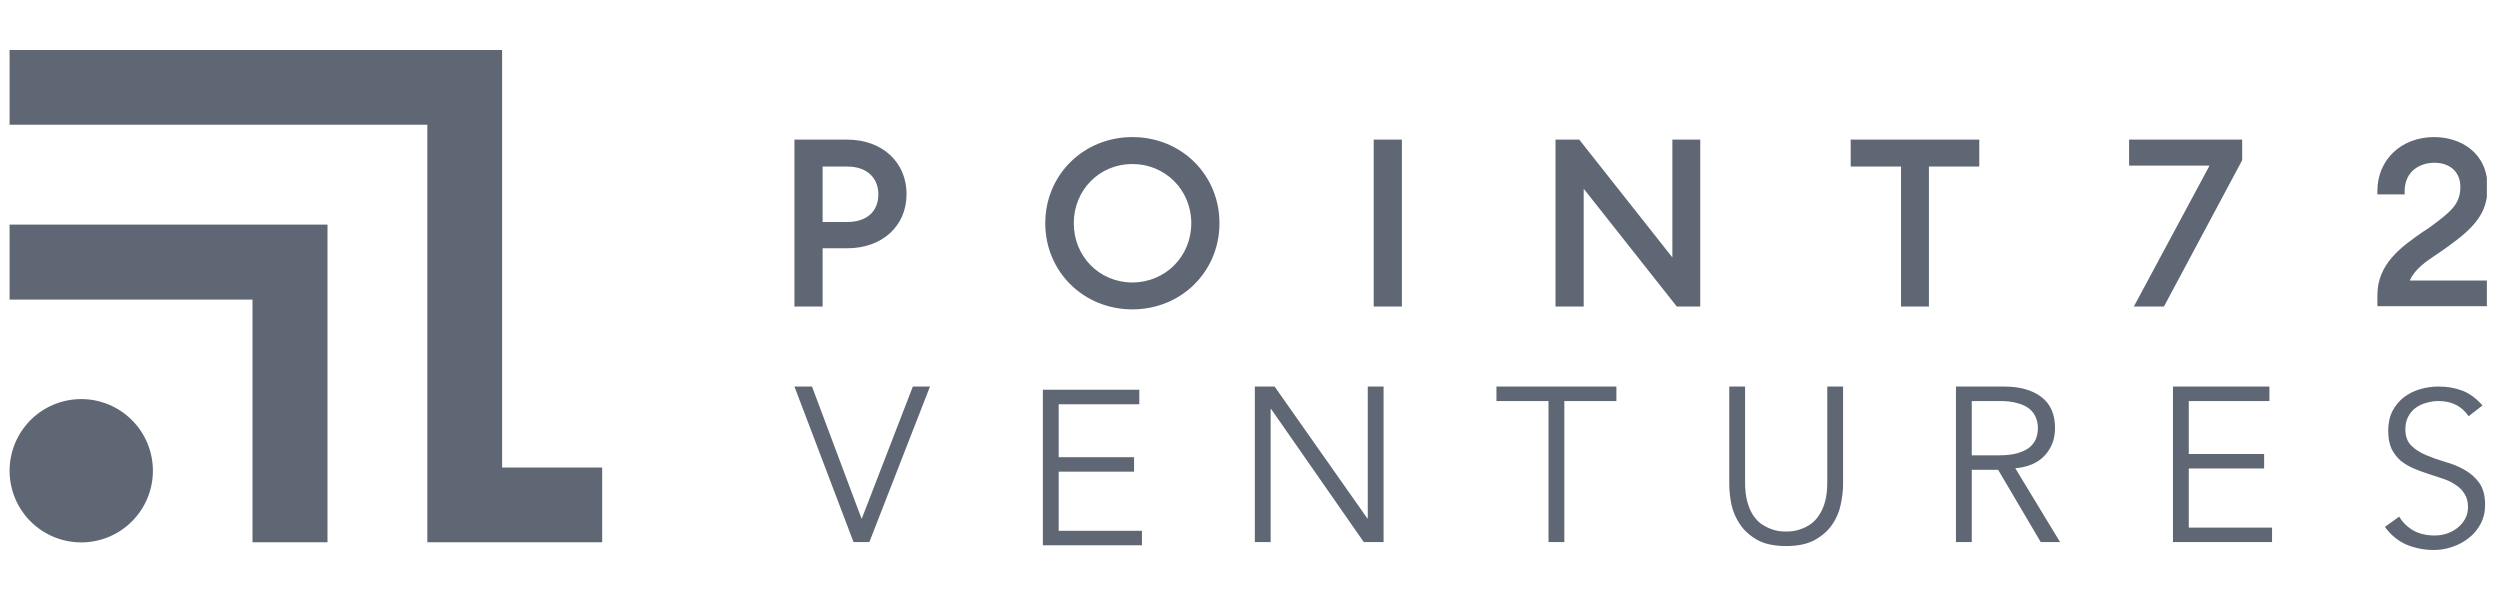 <svg width="150" height="36" viewBox="0 0 150 36" fill="none" xmlns="http://www.w3.org/2000/svg">
<g id="Frame" clip-path="url(#clip0_1209_14100)">
<path id="Union" fill-rule="evenodd" clip-rule="evenodd" d="M36.13 32.537H25.64V7.486H0.575V3H30.126V28.051H36.13V32.537ZM64.427 13.394C64.427 15.39 65.966 16.948 67.942 16.948C69.919 16.948 71.477 15.39 71.477 13.394C71.477 11.399 69.919 9.841 67.942 9.841C65.966 9.841 64.427 11.399 64.427 13.394ZM62.716 13.394C62.716 10.487 65.016 8.225 67.942 8.225C70.888 8.225 73.168 10.487 73.168 13.394C73.168 16.302 70.869 18.563 67.942 18.563C65.016 18.563 62.716 16.302 62.716 13.394ZM49.357 13.319H50.839C51.998 13.319 52.701 12.692 52.701 11.665C52.701 10.639 51.979 9.993 50.839 9.993H49.357V13.319ZM47.666 8.378H50.839C52.929 8.378 54.393 9.727 54.393 11.646C54.393 13.566 52.929 14.896 50.839 14.896H49.357V18.393H47.666V8.378ZM84.114 8.378H82.422V18.393H84.114V8.378ZM94.756 8.378L100.343 15.447V8.378H102.015V18.393H100.609L95.022 11.323V18.393H93.331V8.378H94.756ZM111.041 9.993H114.062V18.393H115.735V9.993H118.756V8.378H111.041V9.993ZM132.572 9.936H127.746V8.378H134.53V9.613L129.836 18.393H128.03L132.572 9.936ZM146.292 15.2C145.52 15.708 144.86 16.179 144.589 16.834H149.351V18.373H142.643V17.708C142.643 15.827 144.087 14.8 145.38 13.907C145.589 13.774 145.798 13.641 145.988 13.489C147.052 12.691 147.622 12.235 147.622 11.209C147.622 10.335 147.014 9.765 146.064 9.765C145.247 9.765 144.296 10.221 144.278 11.456V11.665H142.643V11.456C142.643 9.594 144.069 8.225 146.045 8.225C147.641 8.225 149.256 9.157 149.256 11.247C149.256 12.805 148.42 13.679 146.919 14.762C146.71 14.915 146.501 15.067 146.292 15.2ZM51.713 31.102H51.686L48.72 23.192H47.666L51.212 32.525H52.161L55.799 23.192H54.771L51.713 31.102ZM63.521 31.847H68.517V32.717H62.572V23.384H68.359V24.254H63.521V27.431H68.043V28.301H63.521V31.847ZM82.066 31.102H82.039L76.476 23.192H75.29V32.525H76.239V24.537H76.265L81.828 32.525H83.015V23.192H82.066V31.102ZM93.86 32.525H92.911V24.062H89.787V23.192H96.984V24.062H93.86V32.525ZM110.44 30.284C110.536 29.845 110.585 29.432 110.585 29.045V23.192H109.636V28.94C109.636 29.388 109.592 29.775 109.504 30.1C109.415 30.416 109.297 30.684 109.148 30.904C109.007 31.124 108.845 31.299 108.66 31.431C108.484 31.554 108.304 31.651 108.119 31.721C107.944 31.792 107.768 31.84 107.592 31.866C107.425 31.884 107.285 31.893 107.17 31.893C107.048 31.893 106.902 31.884 106.735 31.866C106.569 31.84 106.392 31.792 106.208 31.721C106.033 31.651 105.852 31.554 105.668 31.431C105.492 31.299 105.329 31.124 105.18 30.904C105.039 30.684 104.925 30.416 104.837 30.1C104.749 29.775 104.705 29.388 104.705 28.94V23.192H103.756V29.045C103.756 29.432 103.8 29.845 103.888 30.284C103.985 30.715 104.16 31.115 104.415 31.484C104.67 31.853 105.018 32.161 105.457 32.407C105.896 32.644 106.467 32.763 107.17 32.763C107.865 32.763 108.432 32.644 108.871 32.407C109.319 32.161 109.671 31.853 109.926 31.484C110.181 31.115 110.352 30.715 110.44 30.284ZM118.306 27.318H119.994C120.415 27.318 120.771 27.274 121.061 27.187C121.36 27.099 121.597 26.984 121.773 26.844C121.949 26.694 122.076 26.523 122.155 26.33C122.235 26.128 122.274 25.912 122.274 25.684C122.274 25.464 122.235 25.258 122.155 25.064C122.076 24.862 121.949 24.686 121.773 24.537C121.597 24.387 121.36 24.273 121.061 24.194C120.771 24.106 120.415 24.062 119.994 24.062H118.306V27.318ZM118.306 32.525H117.357V23.192H120.231C121.18 23.192 121.927 23.399 122.472 23.812C123.025 24.225 123.302 24.849 123.302 25.684C123.302 26.334 123.096 26.883 122.683 27.332C122.279 27.771 121.69 28.026 120.917 28.096L123.605 32.525H122.445L119.888 28.188H118.306V32.525ZM136.323 31.655H131.327V28.109H135.848V27.239H131.327V24.062H136.165V23.192H130.378V32.525H136.323V31.655ZM148.118 24.972C147.705 24.366 147.103 24.062 146.312 24.062C146.066 24.062 145.824 24.097 145.587 24.168C145.349 24.229 145.134 24.33 144.941 24.471C144.757 24.603 144.607 24.779 144.493 24.998C144.378 25.209 144.322 25.46 144.322 25.75C144.322 26.172 144.44 26.501 144.677 26.738C144.914 26.967 145.209 27.156 145.56 27.305C145.912 27.455 146.294 27.591 146.707 27.714C147.13 27.828 147.516 27.986 147.868 28.188C148.219 28.382 148.514 28.641 148.751 28.966C148.988 29.291 149.106 29.735 149.106 30.298C149.106 30.719 149.014 31.102 148.83 31.445C148.654 31.778 148.416 32.06 148.118 32.288C147.828 32.517 147.499 32.692 147.13 32.816C146.769 32.938 146.404 33 146.035 33C145.464 33 144.919 32.895 144.4 32.684C143.891 32.464 143.456 32.108 143.095 31.616L143.953 30.996C144.154 31.339 144.436 31.616 144.796 31.827C145.156 32.029 145.582 32.13 146.075 32.13C146.312 32.13 146.549 32.095 146.787 32.024C147.024 31.945 147.235 31.835 147.419 31.695C147.613 31.546 147.771 31.365 147.894 31.154C148.017 30.944 148.079 30.702 148.079 30.429C148.079 30.104 148.008 29.836 147.868 29.625C147.736 29.406 147.556 29.225 147.327 29.085C147.108 28.935 146.853 28.812 146.563 28.716C146.281 28.619 145.987 28.522 145.68 28.426C145.381 28.329 145.086 28.219 144.796 28.096C144.515 27.973 144.26 27.819 144.031 27.635C143.812 27.441 143.632 27.204 143.491 26.923C143.359 26.633 143.293 26.273 143.293 25.842C143.293 25.394 143.377 25.003 143.544 24.669C143.72 24.335 143.948 24.058 144.229 23.838C144.519 23.619 144.844 23.456 145.205 23.351C145.565 23.245 145.934 23.192 146.312 23.192C146.839 23.192 147.319 23.276 147.749 23.443C148.179 23.61 148.58 23.904 148.949 24.326L148.118 24.972ZM15.15 32.537H19.65V13.476H0.575V17.976H15.15V32.537ZM7.915 31.285C8.721 30.479 9.174 29.385 9.174 28.245C9.174 27.105 8.721 26.011 7.915 25.205C7.108 24.398 6.015 23.945 4.875 23.945C3.734 23.945 2.641 24.398 1.834 25.205C1.028 26.011 0.575 27.105 0.575 28.245C0.575 29.385 1.028 30.479 1.834 31.285C2.641 32.091 3.734 32.544 4.875 32.544C6.015 32.544 7.108 32.091 7.915 31.285Z" fill="#5E6773"/>
</g>
<defs>
<clipPath id="clip0_1209_14100">
<rect width="149" height="36" fill="white" transform="translate(0.212)"/>
</clipPath>
</defs>
</svg>
